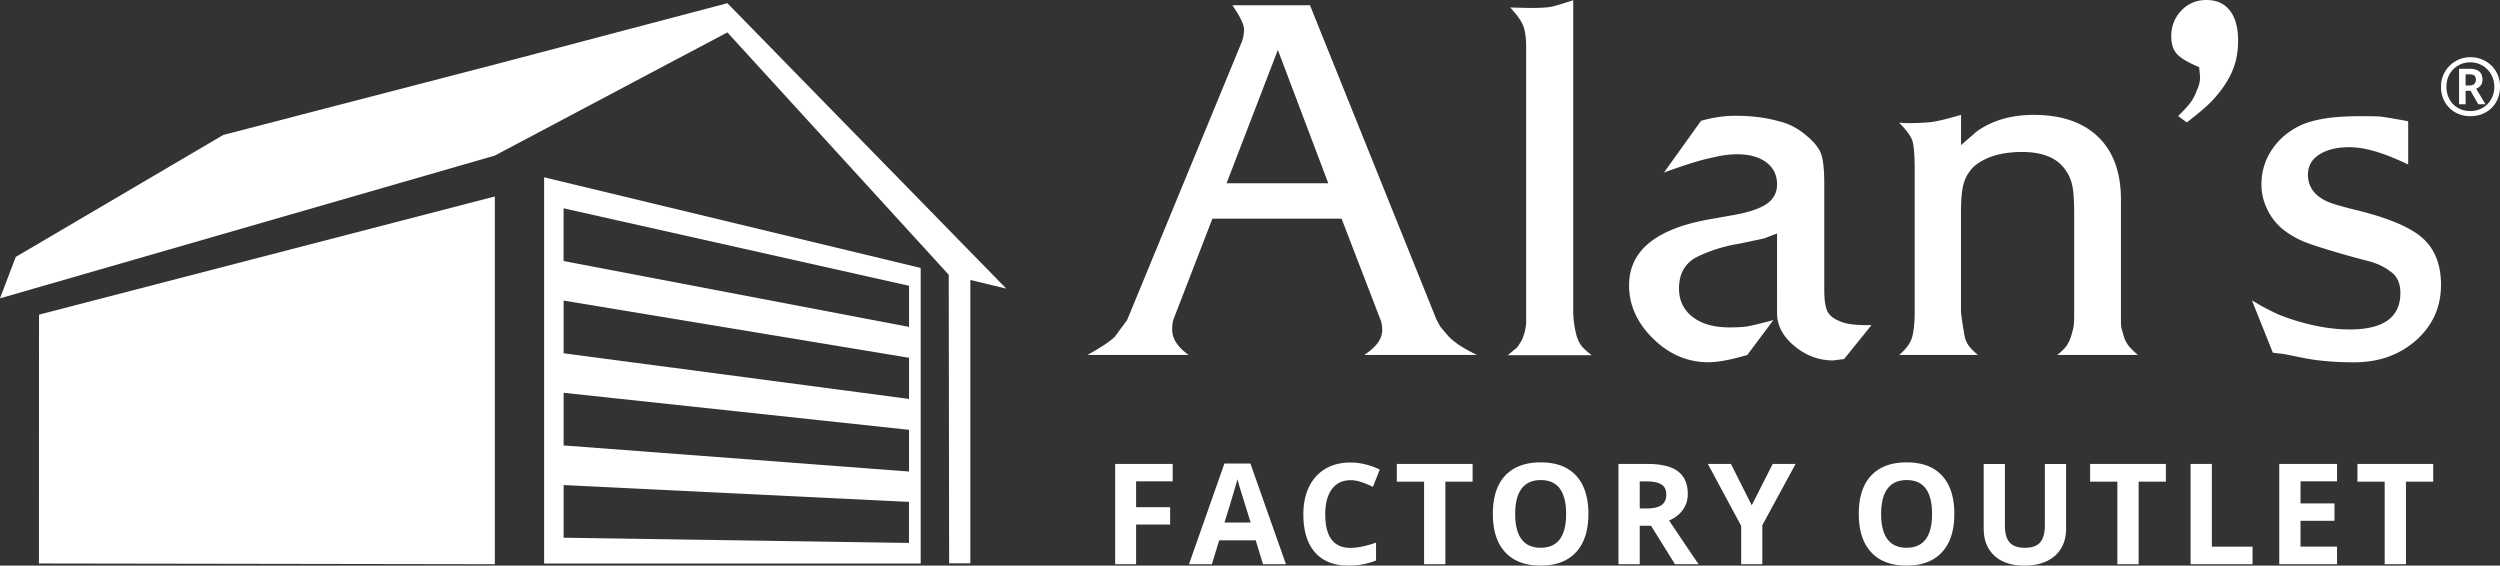 <svg xmlns="http://www.w3.org/2000/svg" viewBox="0 0 744.04 168.33"><rect x="0" y="0" width="744.04" height="168.33" fill="#333333" stroke="none"/><path fill="#fff" d="M323.62 105.64c4.04-2.21 6.78-4.04 8.22-5.49l3.61-4.91 33.92-82.27c.58-1.35.87-2.74.87-4.19s-1.15-3.85-3.46-7.22h23.09l37.69 93.66 1.13 2.03 2.45 2.89c.87.87 1.9 1.71 3.1 2.53s2.96 1.8 5.27 2.96h-33.49c3.56-2.31 5.34-4.76 5.34-7.35 0-1.25-.16-2.26-.47-3.03l-11.62-30.18h-38.44L349.19 95.2c-.22.77-.33 1.74-.33 2.9 0 2.71 1.64 5.22 4.91 7.54H323.6h.02Zm56.69-90.78-15.27 39.69h30.28l-15.01-39.69Zm68.42 90.86c.67-.58 1.35-1.13 2.02-1.66.67-.53 1.15-1.08 1.44-1.66.58-.77 1.06-1.8 1.44-3.1.38-1.3.58-2.57.58-3.82V14.21c0-2.89-.3-5.07-.89-6.57-.59-1.49-1.89-3.3-3.87-5.41l5.77.14c3.18 0 5.34-.12 6.5-.36 1.15-.24 3.32-.89 6.5-1.95v92.23c0 1.35.07 2.58.22 3.68.14 1.11.36 2.26.65 3.46s.72 2.24 1.3 3.1 1.68 1.93 3.32 3.18h-24.98Zm46.48-54.35 11.04-15.41c3.55-1 6.95-1.5 10.23-1.5 4.91 0 9.22.55 12.95 1.64 2.91.64 5.68 2.09 8.32 4.36 2.18 1.82 3.59 3.59 4.23 5.32.63 1.73.95 4.68.95 8.86v31.63c0 2.91.29 5 .89 6.27.59 1.27 1.79 2.27 3.61 3 1.64.82 4.36 1.23 8.18 1.23h1.36l-8.14 10.09-3.26.41c-4.25 0-8.1-1.43-11.53-4.29s-5.16-6.11-5.16-9.76V69.49l-3.95 1.5-7.09 1.5c-2.82.46-5.41 1.09-7.77 1.91-2.37.82-4.27 1.64-5.73 2.45-3.09 1.91-4.64 4.91-4.64 9 0 3.54 1.34 6.36 4.02 8.45s6.34 3.14 10.98 3.14c2.27 0 4.04-.1 5.32-.3 1.27-.2 3.86-.83 7.77-1.88l-7.77 10.39c-4.91 1.44-8.77 2.16-11.59 2.16-6.18 0-11.66-2.34-16.43-7.02s-7.16-9.97-7.16-15.88c0-10.27 7.98-16.82 23.94-19.64l7.66-1.36c4.38-.82 7.54-1.93 9.5-3.34s2.94-3.29 2.94-5.66c0-2.82-1.07-5.02-3.22-6.61-2.14-1.59-5.04-2.39-8.69-2.39-2.19 0-4.56.32-7.12.95-3.01.55-7.9 2.04-14.65 4.5h.01Zm70.02-14.86 2.2.14c3.48 0 6.11-.14 7.9-.41 1.78-.27 4.56-.96 8.31-2.05v9l4.62-4.03c4.62-3.31 10.29-4.97 17-4.97 8.25 0 14.64 2.18 19.17 6.53 4.53 4.36 6.8 10.62 6.8 18.78v36.61c0 .64.07 1.2.2 1.7s.34 1.22.61 2.18c.27.95.68 1.81 1.23 2.59s1.54 1.79 3 3.06h-24c1.36-1.09 2.32-2.04 2.86-2.86.55-.82 1-1.84 1.36-3.06s.59-2.15.68-2.79c.09-.63.14-1.95.14-3.95V63.46c0-3.63-.18-6.35-.55-8.16a12 12 0 0 0-2.18-4.9c-2.45-3.45-6.73-5.17-12.82-5.17s-10.96 1.45-14.32 4.35c-1.46 1.45-2.45 3.11-3 4.97s-.82 4.78-.82 8.78v29.66l.42 3.13.56 3.4c.19 1.18.56 2.2 1.12 3.06s1.54 1.88 2.94 3.06h-23.45c2.18-1.82 3.5-3.69 3.95-5.6.45-1.91.68-4.24.68-6.97V50.45c0-4.28-.23-7.13-.68-8.54-.46-1.41-1.77-3.21-3.95-5.4h.02Zm85.6-.07-2.59-1.92c1.54-1.46 2.75-2.76 3.61-3.91.86-1.14 1.52-2.4 1.98-3.77.63-1.28.95-2.6.95-3.97l-.27-2.88c-3.27-1.37-5.48-2.67-6.61-3.91-1.14-1.23-1.7-2.99-1.7-5.27 0-3.01 1-5.57 3-7.67S653.7 0 656.7 0s5.32 1.05 6.95 3.15c1.64 2.1 2.45 5.12 2.45 9.04 0 2.01-.23 3.95-.68 5.82-.46 1.87-1.23 3.77-2.32 5.68-1.09 1.92-2.5 3.84-4.23 5.75-.82.91-1.89 1.94-3.2 3.08-1.32 1.14-2.93 2.44-4.84 3.9v.03Zm19.36 52.93c1.63 1 3.05 1.81 4.27 2.44 1.22.63 2.42 1.22 3.59 1.76 3.34 1.36 6.87 2.44 10.58 3.26 3.71.81 7.28 1.22 10.71 1.22 10.04 0 15.05-3.62 15.05-10.85 0-2.98-1.04-5.15-3.12-6.51-1.63-1.27-3.75-2.26-6.37-2.98l-5.15-1.36c-6.06-1.72-10.38-3.05-12.95-4-2.58-.95-4.91-2.21-6.98-3.8-2.08-1.58-3.73-3.59-4.95-6.04-1.22-2.44-1.83-4.97-1.83-7.59 0-3.98 1.13-7.57 3.39-10.78s5.33-5.63 9.22-7.26c2.17-.81 4.59-1.4 7.26-1.76 2.67-.36 5.94-.54 9.83-.54 3.07 0 5.04.05 5.9.14.86.09 3.55.54 8.07 1.36v12.88c-3.8-1.81-7.1-3.12-9.9-3.93-2.8-.81-5.34-1.22-7.59-1.22-3.71 0-6.69.72-8.95 2.17-2.26 1.45-3.39 3.44-3.39 5.97s.95 4.61 2.85 6.24c.99.81 2.1 1.47 3.32 1.97 1.22.5 3.59 1.2 7.12 2.1 9.95 2.35 16.82 5.15 20.61 8.41 3.8 3.25 5.7 7.96 5.7 14.1 0 6.6-2.46 12.09-7.39 16.48-4.93 4.38-11.1 6.58-18.51 6.58-5.15 0-9.81-.36-13.97-1.09l-6.78-1.36-3.39-.41-6.24-15.6Zm-332.07 78.55h-6.23v-29.84h17.12v5.18h-10.89v7.69h10.13v5.16h-10.13v11.8Zm37.77 0-2.16-7.1h-10.89l-2.16 7.1h-6.82l10.54-29.96h7.74l10.58 29.96h-6.83Zm-3.68-12.41c-2-6.44-3.13-10.08-3.38-10.92s-.43-1.51-.54-2c-.45 1.74-1.74 6.05-3.86 12.92h7.78Zm29.7-12.59c-2.38 0-4.23.89-5.54 2.68s-1.96 4.28-1.96 7.48c0 6.65 2.5 9.98 7.5 9.98 2.1 0 4.64-.52 7.62-1.57v5.31c-2.45 1.02-5.19 1.53-8.21 1.53-4.34 0-7.67-1.32-9.97-3.95-2.3-2.63-3.45-6.41-3.45-11.34 0-3.1.56-5.82 1.69-8.15s2.75-4.12 4.87-5.37 4.6-1.87 7.44-1.87 5.81.7 8.74 2.1l-2.04 5.14c-1.12-.53-2.24-.99-3.37-1.39-1.13-.39-2.24-.59-3.33-.59h.01Zm28.25 25h-6.33v-24.57h-8.11v-5.27h22.55v5.27h-8.11v24.57Zm42.57-14.96c0 4.94-1.23 8.74-3.68 11.39s-5.96 3.98-10.54 3.98-8.09-1.33-10.54-3.98-3.68-6.46-3.68-11.43 1.23-8.76 3.69-11.38c2.46-2.62 5.98-3.93 10.57-3.93s8.1 1.32 10.53 3.96 3.65 6.44 3.65 11.39Zm-21.79 0c0 3.33.63 5.84 1.9 7.53s3.16 2.53 5.68 2.53c5.05 0 7.58-3.35 7.58-10.06s-2.51-10.08-7.54-10.08c-2.52 0-4.42.85-5.7 2.54-1.28 1.69-1.92 4.21-1.92 7.54Zm37.07 3.51v11.45h-6.33v-29.84h8.7c4.06 0 7.06.74 9.01 2.21 1.95 1.48 2.92 3.72 2.92 6.73 0 1.75-.48 3.32-1.45 4.68-.97 1.37-2.34 2.44-4.11 3.21 4.49 6.71 7.42 11.04 8.78 13h-7.03l-7.13-11.45H488Zm0-5.14h2.04c2 0 3.48-.33 4.43-1 .95-.67 1.43-1.71 1.43-3.14s-.49-2.42-1.46-3.02-2.48-.9-4.52-.9h-1.92v8.06Zm33.34-.96 6.23-12.29h6.82l-9.91 18.23v11.61h-6.29v-11.41l-9.91-18.43h6.86l6.19 12.29Zm60.29 2.59c0 4.94-1.23 8.74-3.68 11.39s-5.96 3.98-10.54 3.98-8.09-1.33-10.54-3.98c-2.45-2.65-3.68-6.46-3.68-11.43s1.23-8.76 3.69-11.38c2.46-2.62 5.98-3.93 10.57-3.93s8.1 1.32 10.53 3.96c2.43 2.64 3.65 6.44 3.65 11.39Zm-21.79 0c0 3.33.63 5.84 1.9 7.53s3.16 2.53 5.68 2.53c5.05 0 7.58-3.35 7.58-10.06s-2.51-10.08-7.54-10.08c-2.52 0-4.42.85-5.7 2.54-1.28 1.69-1.92 4.21-1.92 7.54Zm55.05-14.88v19.31c0 2.2-.49 4.14-1.48 5.8s-2.41 2.93-4.28 3.82c-1.87.88-4.07 1.33-6.62 1.33-3.84 0-6.82-.98-8.95-2.95-2.12-1.97-3.19-4.66-3.19-8.07v-19.23h6.31v18.27c0 2.3.46 3.99 1.39 5.06.93 1.08 2.46 1.61 4.6 1.61s3.57-.54 4.5-1.62 1.4-2.78 1.4-5.09v-18.23h6.32Zm21.59 29.84h-6.33v-24.57h-8.11v-5.27h22.55v5.27h-8.11v24.57Zm15.46 0v-29.84h6.33v24.61h12.11v5.22h-18.44Zm43.59 0h-17.2v-29.84h17.2v5.18h-10.87v6.55h10.11v5.18h-10.11v7.69h10.87v5.24Zm20.51 0h-6.33v-24.57h-8.11v-5.27h22.55v5.27h-8.11v24.57Zm-568.78 0-135.68-.22.02-74.05 135.66-35.17v109.44zm126.74-.21-3.47.01v-.01h3.47zM161.94 52.77v114.94h112.07V79.74L161.93 52.76Zm5.8 36.68 102.81 17.03v12.25l-102.81-13.59V89.45Zm0 27.45 102.8 11.02v12.41l-102.8-7.76v-15.68Zm0 43.12v-15.66l102.79 5.01v12.22l-102.79-1.56Zm102.81-62.73L167.73 77.68V61.99l102.82 23.06v12.23Z"/><path fill="#fff" d="m299.49 85.9-10.7-2.57v84.32l-6.31.01-.12-85.88-65.88-72.14-69.21 36.66L0 88.79l4.69-12.33 61.76-36.3 80.39-20.85L216.48.95l83.01 84.95zm435.77-51.32c-1.27 0-2.44-.22-3.51-.65-1.07-.43-2-1.04-2.79-1.83s-1.4-1.71-1.83-2.78c-.43-1.07-.65-2.24-.65-3.51s.22-2.35.66-3.41a8.678 8.678 0 0 1 1.86-2.8c.8-.8 1.73-1.43 2.8-1.89 1.07-.46 2.22-.68 3.47-.68s2.35.22 3.41.65c1.06.43 1.99 1.04 2.8 1.83.8.79 1.43 1.72 1.89 2.78.46 1.07.68 2.24.68 3.51s-.22 2.44-.65 3.51a8.11 8.11 0 0 1-1.83 2.78c-.79.79-1.72 1.4-2.78 1.83-1.07.43-2.24.65-3.51.65Zm0-1.53c.98 0 1.9-.18 2.75-.53.86-.35 1.61-.85 2.26-1.5.65-.65 1.16-1.41 1.53-2.29.37-.88.55-1.85.55-2.91a7.352 7.352 0 0 0-2.04-5.13 6.967 6.967 0 0 0-2.25-1.57c-.86-.38-1.8-.57-2.81-.57s-1.96.18-2.83.54c-.87.36-1.62.86-2.27 1.51-.65.65-1.15 1.42-1.51 2.31s-.54 1.86-.54 2.92.18 2.03.53 2.91c.35.88.84 1.65 1.48 2.29.64.65 1.39 1.15 2.26 1.5.87.35 1.83.53 2.87.53Zm-3.4-2.01V20.48h3.19c1.3 0 2.25.28 2.86.83.61.55.91 1.35.91 2.38 0 .75-.19 1.35-.57 1.78-.38.43-.81.75-1.3.94l2.78 4.63h-2.17l-2.28-4.02h-1.48v4.02h-1.94Zm1.94-5.61h1.19c.62 0 1.09-.16 1.4-.47.31-.32.47-.72.47-1.22 0-.57-.14-.98-.43-1.23-.28-.25-.77-.38-1.46-.38h-1.17v3.3Z"/></svg>